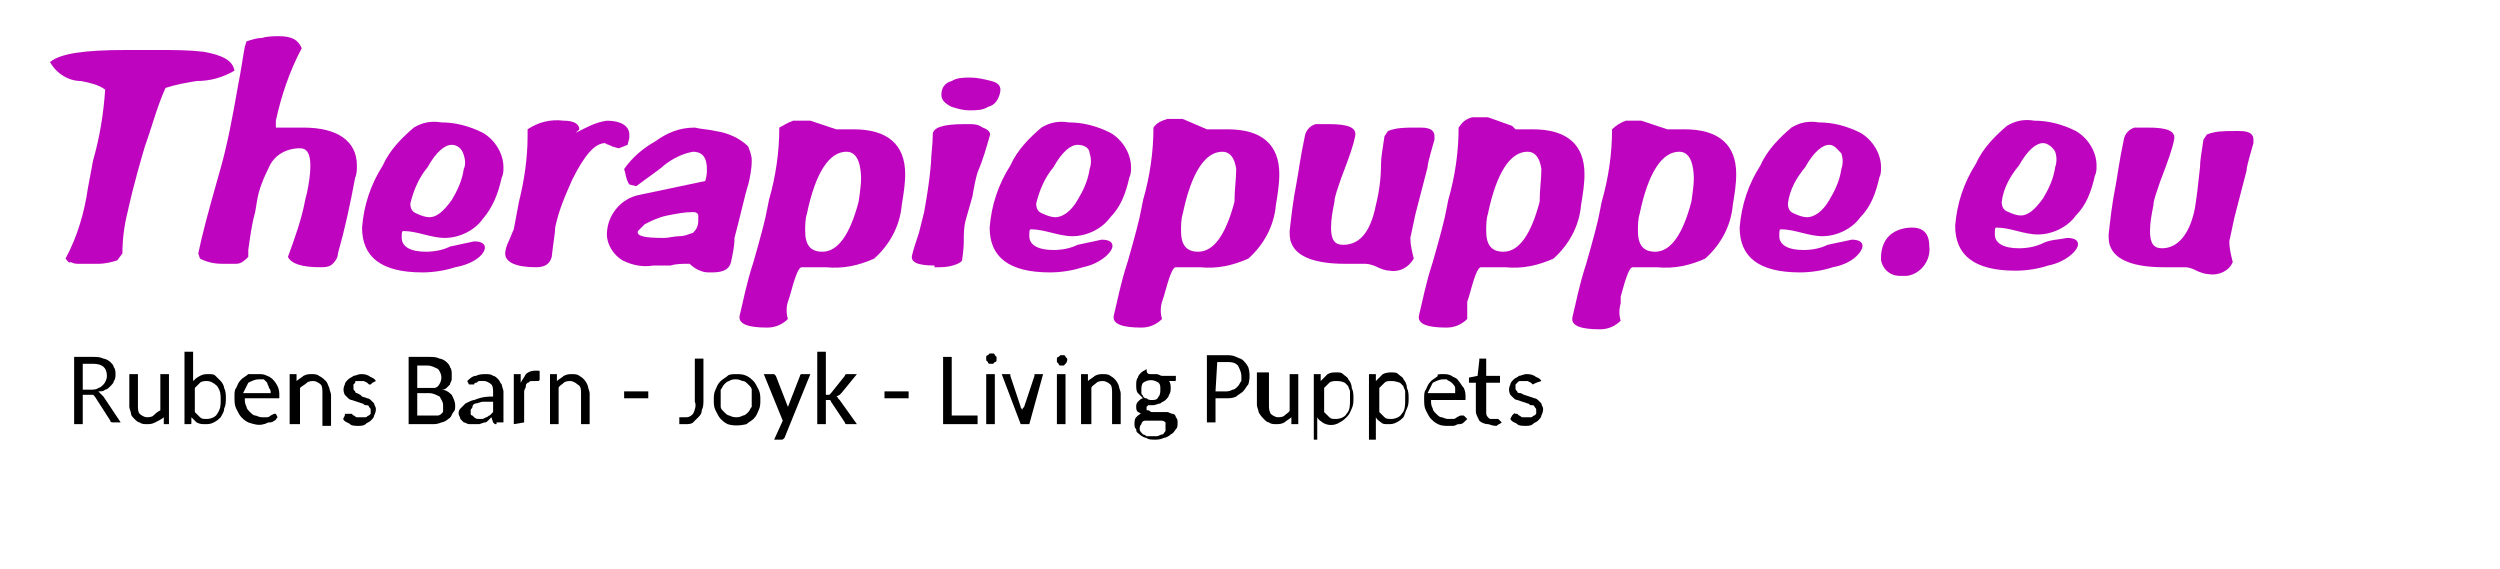 <?xml version="1.0" encoding="utf-8"?>
<!-- Generator: Adobe Illustrator 23.0.1, SVG Export Plug-In . SVG Version: 6.00 Build 0)  -->
<svg version="1.1" id="Ebene_1" xmlns="http://www.w3.org/2000/svg" xmlns:xlink="http://www.w3.org/1999/xlink" x="0px" y="0px"
	 viewBox="0 0 145 33" style="enable-background:new 0 0 145 33;" xml:space="preserve">
<style type="text/css">
	.st0{fill:#BF04BF;}
</style>
<title>Zeichenfläche 1</title>
<path class="st0" d="M9.6,5.1C9.1,6.2,8.8,7.4,8.4,8.5c-0.2,0.7-0.6,2-1,3.8c-0.2,0.8-0.3,1.6-0.3,2.4l-0.3,0.4
	c-0.3,0.1-0.7,0.2-1.1,0.2H5.1H4.6c-0.2,0-0.3,0-0.5-0.1C4,15.3,3.9,15.1,3.8,15c0.7-1.3,1.1-2.7,1.3-4.1l0.3-1.6
	C5.8,7.9,6,6.6,6.1,5.2C5.7,4.9,5.2,4.8,4.7,4.7C4,4.7,3.3,4.3,2.9,3.6c0.6-0.5,2-0.7,4.4-0.7h1.9c0.9,0,1.7,0,2.6,0.1
	c1.1,0.2,1.7,0.5,1.8,1.1c-0.7,0.4-1.4,0.6-2.2,0.6C10.8,4.8,10.2,4.9,9.6,5.1z"/>
<path class="st0" d="M19.6,14.7c0,0.2-0.1,0.4-0.3,0.6c-0.2,0.2-0.5,0.2-0.7,0.2c-1.1,0-1.7-0.2-1.9-0.6c0.4-1.1,0.8-2.2,1-3.3
	l0.1-0.4c0.1-0.5,0.2-1,0.2-1.6c0-0.7-0.2-1-0.6-1c-0.8,0-1.5,0.4-1.8,1.1c-0.3,0.6-0.6,1.3-0.7,2l-0.1,0.6
	c-0.2,0.7-0.3,1.5-0.4,2.2c0,0.1,0,0.3,0,0.4c-0.2,0.2-0.4,0.4-0.7,0.4s-0.5,0-0.8,0c-0.5,0-0.9-0.1-1.3-0.3l-0.1-0.3
	c0.2-1,0.6-2.5,1.2-4.6c0.5-1.7,0.8-3.4,1.1-5.1c0.2-1,0.3-1.8,0.4-2.3l0.1-0.3c0.3-0.1,0.6-0.2,0.9-0.2c0.3-0.1,0.7-0.1,1-0.1
	c0.7,0,1.1,0.2,1.3,0.7C16.8,4.1,16.3,5.6,16,7c0,0.1,0,0.2,0,0.4h0.3h1.3c2,0,3.1,0.8,3.1,2.2c0,0.2,0,0.5-0.1,0.7
	C20.3,11.9,20,13.3,19.6,14.7z"/>
<path class="st0" d="M26.4,15.5c-0.6,0.2-1.3,0.3-1.9,0.3c-2.4,0-3.5-0.9-3.5-2.6c0.1-1.3,0.5-2.5,1.2-3.6C22.6,8.7,23.3,8,24,7.4
	c0.5-0.3,1-0.4,1.6-0.3c0.8,0,1.6,0.2,2.4,0.6c0.7,0.4,1.2,1.2,1.2,2c0,0.2,0,0.4-0.1,0.6c-0.2,0.9-0.5,1.7-1.1,2.4
	c-0.5,0.7-1.4,1.1-2.2,1.1c-0.4,0-0.8-0.1-1.2-0.2s-0.8-0.2-1.2-0.2c-0.1,0-0.1,0.1-0.1,0.4c0,0.5,0.5,0.8,1.4,0.8
	c0.5,0,1-0.1,1.4-0.3c0.5-0.1,0.9-0.2,1.4-0.3c0.5,0,0.7,0.2,0.6,0.5S27.5,15.3,26.4,15.5z M26.2,8.4c-0.4,0-0.9,0.4-1.4,1.3
	c-0.5,0.6-0.8,1.3-1,2.1c0,0.3,0.1,0.5,0.4,0.6c0.2,0.1,0.5,0.2,0.7,0.2c0.4,0,0.8-0.3,1.3-1c0.3-0.5,0.6-1.1,0.7-1.8
	C27,9.6,27,9.3,26.9,9C26.8,8.6,26.5,8.4,26.2,8.4z"/>
<path class="st0" d="M33.4,7.7C34,7.4,34.5,7.1,35.2,7c0.8,0,1.3,0.3,1.3,0.8c0,0.1,0,0.1,0,0.2l-0.1,0.4l-0.5,0.2
	c-0.1,0-0.3-0.1-0.4-0.1c-0.1-0.1-0.3-0.1-0.4-0.2c-0.6,0-1.2,0.7-1.9,2.1c-0.4,0.9-0.8,1.8-1,2.8c0,0.3-0.1,0.8-0.2,1.7
	c-0.1,0.4-0.4,0.6-0.9,0.6c-1.2,0-1.8-0.3-1.8-0.8c0-0.2,0.1-0.5,0.2-0.7s0.2-0.5,0.3-0.7l0.3-1.6c0.3-1.2,0.5-2.5,0.5-3.8V7.5
	c0.6-0.4,1.3-0.6,2.1-0.5c0.6,0,0.9,0.2,0.9,0.5C33.5,7.6,33.5,7.6,33.4,7.7z"/>
<path class="st0" d="M41.1,15.8c-0.4,0-0.8-0.2-1.1-0.5h-0.1c-0.3,0-0.7,0-1,0.1h-0.6h-0.4c-0.6,0.1-1.2,0-1.8-0.3
	c-0.5-0.3-0.9-0.9-0.9-1.5c0-1.1,0.8-2.1,1.9-2.3l1.9-0.4l1.9-0.4C41,10.2,41,10,41,9.8c0-0.7-0.3-1-0.8-1c-0.6,0.1-1.2,0.4-1.7,0.8
	c-0.2,0.2-0.8,0.6-1.6,1.2l-0.4-0.1c-0.2-0.3-0.2-0.6-0.3-0.9c0.5-0.7,1.1-1.2,1.8-1.6c0.7-0.5,1.4-0.8,2.3-0.8
	c0.4,0.1,0.8,0.1,1.2,0.2c0.7,0.1,1.4,0.4,1.9,0.9c0.1,0.3,0.2,0.5,0.2,0.8c0,0.5-0.1,1-0.2,1.4c-0.2,0.6-0.4,1.6-0.8,3.1
	c0,0.5-0.1,0.9-0.2,1.4c-0.1,0.4-0.4,0.6-1.1,0.6L41.1,15.8z M40.2,12.3c-0.5,0-1,0.1-1.5,0.2c-0.5,0.1-0.9,0.3-1.3,0.5l-0.1,0.1
	c-0.1,0.1-0.2,0.2-0.3,0.3c-0.1,0.3,0.4,0.4,1.5,0.4c0.3,0,0.6-0.1,0.9-0.1c0.3,0,0.5-0.1,0.8-0.2c0.2-0.2,0.3-0.4,0.3-0.7
	c0-0.1,0-0.2,0-0.3C40.5,12.4,40.4,12.3,40.2,12.3z"/>
<path class="st0" d="M48.5,7.5h1c2,0,3,0.9,3,2.6c0,0.6-0.1,1.2-0.2,1.8c-0.1,1.2-0.7,2.3-1.6,3.1c-0.9,0.4-1.8,0.6-2.8,0.5h-1.4
	c-0.2,0-0.4,0.6-0.7,1.7l-0.1,0.3c-0.1,0.3-0.1,0.7,0,1C45.4,18.8,45,19,44.5,19c-1.1,0-1.7-0.2-1.6-0.7c0.2-0.8,0.4-1.9,0.8-3.1
	c0.4-1.4,0.7-2.5,0.8-3.1l0.1-0.5c0.4-1.4,0.6-2.8,0.6-4.2C45.4,7.3,45.7,7.1,46,7h1L48.5,7.5L48.5,7.5z M49.9,9.8
	c-0.1-0.7-0.4-1-0.8-1c-1,0-1.8,1.2-2.3,3.6c-0.1,0.3-0.1,0.7-0.1,1c0,0.8,0.3,1.2,1,1.2c0.9,0,1.6-1,2.1-2.9
	C49.9,11,50,10.4,49.9,9.8z"/>
<path class="st0" d="M54.2,15.4c-1,0-1.4-0.2-1.3-0.6s0.2-0.7,0.4-1.3l0.3-1.2c0.1-0.6,0.3-1.6,0.4-2.9c0-0.4,0.1-1,0.1-1.6
	c0-0.4,0.6-0.6,1.8-0.6h0.3c0.3,0,0.5,0,0.8,0.2c0.3,0.1,0.5,0.3,0.4,0.5C57.2,8.6,57,9.3,56.7,10c-0.1,0.3-0.2,0.8-0.3,1.4L56,12.8
	c-0.1,0.4-0.1,0.8-0.1,1.1c0,0.7-0.1,1.1-0.1,1.2s-0.5,0.4-1.3,0.4h-0.3V15.4z M56.2,6.4c-0.3,0-0.7-0.1-1-0.2
	c-0.4-0.2-0.6-0.4-0.6-0.7c0-0.4,0.2-0.7,0.6-0.8c0.3-0.2,0.7-0.2,1.1-0.2c0.4,0,0.8,0.1,1.2,0.2S58.1,5,58,5.4s-0.3,0.7-0.7,0.8
	C57,6.4,56.6,6.4,56.2,6.4L56.2,6.4z"/>
<path class="st0" d="M62.8,15.5c-0.6,0.2-1.3,0.3-1.9,0.3c-2.4,0-3.5-0.9-3.5-2.6c0.1-1.3,0.5-2.5,1.2-3.6C59,8.7,59.7,8,60.4,7.4
	c0.5-0.3,1-0.4,1.6-0.3c0.8,0,1.6,0.2,2.4,0.6c0.7,0.4,1.2,1.2,1.2,2c0,0.2,0,0.4-0.1,0.6c-0.2,0.9-0.5,1.7-1.1,2.3
	c-0.5,0.7-1.4,1.1-2.2,1.1c-0.4,0-0.8-0.1-1.2-0.2s-0.8-0.2-1.2-0.2c-0.1,0-0.1,0.1-0.1,0.4c0,0.5,0.5,0.8,1.4,0.8
	c0.5,0,1-0.1,1.4-0.3c0.5-0.1,0.9-0.2,1.4-0.3c0.5,0,0.7,0.2,0.6,0.5S63.8,15.3,62.8,15.5z M62.5,8.4c-0.4,0-0.9,0.4-1.4,1.3
	c-0.5,0.6-0.8,1.3-1,2.1c0,0.3,0.1,0.5,0.4,0.6c0.2,0.1,0.5,0.2,0.7,0.2c0.4,0,0.9-0.3,1.3-1c0.3-0.5,0.6-1.1,0.7-1.8
	c0.1-0.3,0.1-0.6,0-0.9C63.2,8.6,62.9,8.4,62.5,8.4z"/>
<path class="st0" d="M70.2,7.5h1c2,0,3,0.9,3,2.6c0,0.6-0.1,1.2-0.2,1.8c-0.1,1.2-0.7,2.3-1.6,3.1c-0.9,0.4-1.8,0.6-2.8,0.5h-1.4
	c-0.2,0-0.4,0.6-0.7,1.7l-0.1,0.3c-0.1,0.3-0.1,0.7,0,1c-0.3,0.3-0.7,0.5-1.2,0.5c-1.1,0-1.7-0.2-1.6-0.7c0.2-0.8,0.4-1.9,0.8-3.1
	c0.4-1.4,0.7-2.5,0.8-3.1l0.1-0.5c0.4-1.4,0.6-2.8,0.6-4.2c0.2-0.3,0.5-0.4,0.8-0.5h0.9L70,7.5H70.2z M71.7,9.8
	c-0.1-0.7-0.4-1-0.8-1c-1,0-1.8,1.2-2.3,3.6c-0.1,0.3-0.1,0.7-0.1,1c0,0.8,0.3,1.2,1,1.2c0.9,0,1.6-1,2.1-2.9
	C71.6,11,71.7,10.4,71.7,9.8z"/>
<path class="st0" d="M80.6,15.7c-0.2,0-0.5-0.1-0.7-0.2c-0.2-0.1-0.5-0.2-0.7-0.2h-0.6H78c-1.7,0-2.8-0.4-3.1-1.2
	c-0.1-0.2-0.1-0.5-0.1-0.7c0.1-0.9,0.2-1.8,0.4-2.8c0.1-0.5,0.2-1.4,0.5-2.8c0.1-0.3,0.3-0.5,0.6-0.6c0,0,0.3,0,0.8,0
	c1.1,0,1.6,0.2,1.5,0.7s-0.3,1.1-0.8,2.4c-0.2,0.6-0.4,1.1-0.4,1.4c-0.1,0.5-0.2,1-0.2,1.5c0,0.7,0.2,1,0.7,1c1,0,1.6-0.8,1.9-2.3
	c0.2-0.8,0.3-1.6,0.3-2.4c0-0.4,0.1-0.9,0.2-1.6l0.2-0.3c0.5-0.2,1-0.2,1.6-0.2h0.3c0.6,0,0.8,0.2,0.8,0.5c0,0.1,0,0.1,0,0.2L83,8.8
	c-0.1,0.4-0.2,0.7-0.2,0.9l-0.7,2.7c-0.1,0.5-0.2,0.9-0.3,1.4c0,0.4,0.1,0.8,0.2,1.2C81.7,15.5,81.2,15.8,80.6,15.7z"/>
<path class="st0" d="M87.9,7.5h1c2,0,3,0.9,3,2.6c0,0.6-0.1,1.2-0.2,1.8c-0.1,1.2-0.7,2.3-1.6,3.1c-0.9,0.4-1.8,0.6-2.8,0.5h-1.4
	c-0.2,0-0.4,0.6-0.7,1.7l-0.1,0.3c0,0.3,0,0.7,0,1c-0.3,0.3-0.7,0.5-1.2,0.5c-1.1,0-1.7-0.2-1.6-0.7c0.2-0.8,0.4-1.9,0.8-3.1
	c0.4-1.4,0.7-2.5,0.8-3.1l0.1-0.5c0.4-1.4,0.6-2.8,0.6-4.2c0.2-0.3,0.4-0.5,0.8-0.6h0.9l1.4,0.5L87.9,7.5z M89.4,9.8
	c-0.1-0.7-0.4-1-0.8-1c-1,0-1.8,1.2-2.3,3.6c-0.1,0.3-0.1,0.7-0.1,1c0,0.8,0.3,1.2,1,1.2c0.9,0,1.6-1,2.1-2.9
	C89.3,11,89.4,10.4,89.4,9.8z"/>
<path class="st0" d="M96.7,7.5h1c2,0,3,0.9,3,2.6c0,0.6-0.1,1.2-0.2,1.8c-0.1,1.2-0.7,2.3-1.6,3.1c-0.9,0.4-1.8,0.6-2.8,0.5h-1.4
	c-0.2,0-0.4,0.6-0.7,1.7v0.4c-0.1,0.3-0.1,0.7,0,1c-0.3,0.3-0.7,0.5-1.2,0.5c-1.1,0-1.7-0.2-1.6-0.7c0.2-0.8,0.4-1.9,0.8-3.1
	c0.4-1.4,0.7-2.5,0.8-3.1l0.1-0.5c0.4-1.4,0.6-2.8,0.6-4.2C93.7,7.3,94,7.1,94.3,7h0.9L96.7,7.5L96.7,7.5z M98.2,9.8
	c-0.1-0.7-0.4-1-0.8-1c-1,0-1.8,1.2-2.3,3.6c-0.1,0.3-0.1,0.7-0.1,1c0,0.8,0.3,1.2,1,1.2c0.9,0,1.6-1,2.1-2.9
	C98.2,11,98.3,10.4,98.2,9.8z"/>
<path class="st0" d="M106.3,15.5c-0.6,0.2-1.3,0.3-1.9,0.3c-2.4,0-3.5-0.9-3.5-2.6c0.1-1.3,0.5-2.5,1.2-3.6c0.4-0.9,1.1-1.6,1.8-2.2
	c0.5-0.3,1-0.4,1.6-0.3c0.8,0,1.6,0.2,2.4,0.6c0.7,0.4,1.2,1.2,1.2,2c0,0.2,0,0.4-0.1,0.6c-0.2,0.9-0.5,1.7-1.1,2.3
	c-0.5,0.7-1.4,1.1-2.2,1.1c-0.4,0-0.8-0.1-1.2-0.2c-0.4-0.1-0.8-0.2-1.2-0.2c-0.1,0-0.1,0.1-0.1,0.4c0,0.5,0.5,0.8,1.4,0.8
	c0.5,0,1-0.1,1.4-0.3c0.5-0.1,0.9-0.2,1.4-0.3c0.5,0,0.7,0.2,0.6,0.5S107.4,15.3,106.3,15.5z M106.1,8.4c-0.4,0-0.9,0.4-1.4,1.3
	c-0.5,0.6-0.9,1.3-1,2.1c0,0.3,0.1,0.5,0.4,0.6c0.2,0.1,0.5,0.2,0.7,0.2c0.4,0,0.9-0.3,1.3-1c0.3-0.5,0.6-1.1,0.7-1.8
	c0.1-0.3,0.1-0.6,0-0.9C106.6,8.7,106.4,8.4,106.1,8.4z"/>
<path class="st0" d="M110.2,16c-0.6,0-1-0.4-1.1-0.9c0-0.1,0-0.1,0-0.2c0-0.5,0.2-1.1,0.7-1.4c0.3-0.2,0.7-0.3,1.1-0.3
	c0.7,0,1,0.4,1,1.1c0.1,0.8-0.5,1.6-1.3,1.7C110.5,16,110.3,16,110.2,16z"/>
<path class="st0" d="M118.8,15.4c-0.6,0.2-1.3,0.3-1.9,0.3c-2.4,0-3.5-0.9-3.5-2.6c0.1-1.3,0.5-2.5,1.2-3.6c0.4-0.9,1.1-1.6,1.8-2.2
	c0.5-0.3,1-0.4,1.6-0.3c0.8,0,1.6,0.2,2.4,0.6c0.7,0.4,1.2,1.2,1.2,2c0,0.2,0,0.4-0.1,0.6c-0.2,0.9-0.5,1.7-1.1,2.3
	c-0.5,0.7-1.4,1.1-2.2,1.1c-0.4,0-0.8-0.1-1.2-0.2c-0.4-0.1-0.8-0.2-1.2-0.2c-0.1,0-0.1,0.1-0.1,0.4c0,0.5,0.5,0.8,1.4,0.8
	c0.5,0,1-0.1,1.4-0.3s0.9-0.2,1.4-0.3c0.5,0,0.7,0.2,0.6,0.5S119.8,15.2,118.8,15.4z M118.5,8.3c-0.4,0-0.9,0.4-1.4,1.3
	c-0.5,0.6-0.9,1.3-1,2.1c0,0.3,0.1,0.5,0.4,0.6c0.2,0.1,0.5,0.2,0.7,0.2c0.4,0,0.8-0.3,1.3-1c0.3-0.5,0.6-1.1,0.7-1.8
	c0.1-0.3,0.1-0.6,0-0.9C119.1,8.6,118.8,8.3,118.5,8.3z"/>
<path class="st0" d="M128.1,15.9c-0.2,0-0.5-0.1-0.7-0.2c-0.2-0.1-0.4-0.2-0.7-0.2h-0.6h-0.6c-1.7,0-2.8-0.4-3.1-1.2
	c-0.1-0.2-0.1-0.5-0.1-0.7c0.1-0.9,0.2-1.8,0.4-2.8c0.1-0.5,0.2-1.4,0.5-2.8c0.1-0.3,0.3-0.5,0.6-0.6c0,0,0.3,0,0.8,0
	c1.1,0,1.6,0.2,1.5,0.7c-0.1,0.5-0.3,1.1-0.8,2.4c-0.2,0.6-0.4,1.1-0.4,1.4c-0.1,0.5-0.2,1-0.2,1.5c0,0.7,0.2,1,0.7,1
	c0.9,0,1.6-0.8,1.9-2.3c0.1-0.6,0.2-1.4,0.3-2.4c0-0.4,0.1-0.9,0.2-1.6l0.2-0.3c0.5-0.2,1-0.2,1.6-0.2h0.3c0.6,0,0.8,0.2,0.8,0.5
	c0,0.1,0,0.1,0,0.2L130.5,9c-0.1,0.4-0.2,0.7-0.2,0.9l-0.7,2.7c-0.1,0.5-0.2,0.9-0.3,1.4c0,0.4,0.1,0.8,0.2,1.2
	C129.3,15.7,128.7,16,128.1,15.9z"/>
<path d="M4.8,23v1.6H4.3v-3.9h1.1c0.2,0,0.4,0,0.6,0.1c0.1,0,0.3,0.1,0.4,0.2s0.2,0.2,0.2,0.3c0.1,0.1,0.1,0.3,0.1,0.4
	s0,0.3-0.1,0.4c0,0.1-0.1,0.2-0.2,0.3c-0.1,0.1-0.2,0.2-0.3,0.2c-0.1,0.1-0.2,0.1-0.4,0.1l0.1,0.1C6,23,6,23,6,23l1,1.5H6.6
	c-0.1,0-0.2,0-0.2-0.1L5.5,23l-0.1-0.1H5.2H4.8V23z M4.8,22.6h0.5c0.1,0,0.3,0,0.4-0.1c0.1,0,0.2-0.1,0.3-0.2
	c0.1-0.1,0.2-0.3,0.2-0.5c0-0.5-0.3-0.7-0.8-0.7H4.8V22.6z"/>
<path d="M8,21.7v1.8c0,0.2,0,0.4,0.1,0.5s0.3,0.2,0.4,0.2c0.1,0,0.3,0,0.4-0.1C9,24,9.1,23.9,9.3,23.8v-2.1h0.5v2.9H9.6H9.5v-0.1
	v-0.3c-0.1,0.1-0.3,0.2-0.5,0.3c-0.2,0.1-0.3,0.1-0.5,0.1c-0.1,0-0.3,0-0.4-0.1c-0.1,0-0.2-0.1-0.3-0.2c-0.1-0.1-0.2-0.2-0.2-0.3
	c0-0.1-0.1-0.3-0.1-0.4v-1.9H8z"/>
<path d="M10.7,24.6v-4.2h0.5v1.7c0.1-0.1,0.2-0.2,0.4-0.3c0.2-0.1,0.3-0.1,0.5-0.1s0.3,0,0.4,0.1c0.1,0.1,0.2,0.2,0.3,0.3
	c0.1,0.1,0.2,0.3,0.2,0.4c0.1,0.2,0.1,0.4,0.1,0.6s0,0.4-0.1,0.6c0,0.2-0.1,0.3-0.2,0.5c-0.1,0.1-0.2,0.2-0.4,0.3
	c-0.2,0.1-0.3,0.1-0.5,0.1s-0.3,0-0.5-0.1c-0.1-0.1-0.2-0.2-0.3-0.3v0.3c0,0.1,0,0.1-0.1,0.1C11,24.6,10.7,24.6,10.7,24.6z M12,22.1
	c-0.1,0-0.3,0-0.4,0.1c-0.1,0.1-0.2,0.2-0.3,0.3v1.4c0.1,0.1,0.2,0.2,0.3,0.3c0.1,0.1,0.2,0.1,0.4,0.1s0.5-0.1,0.6-0.3
	c0.2-0.3,0.2-0.5,0.2-0.8s0-0.5-0.2-0.8C12.4,22.2,12.2,22.1,12,22.1z"/>
<path d="M15,21.7c0.2,0,0.3,0,0.5,0.1c0.3,0.1,0.5,0.4,0.6,0.6s0.1,0.4,0.1,0.5s0,0.1,0,0.2h-0.1h-1.9c0,0.2,0,0.3,0.1,0.5
	c0,0.1,0.1,0.2,0.2,0.3c0.1,0.1,0.2,0.2,0.3,0.2s0.2,0.1,0.4,0.1c0.1,0,0.2,0,0.3,0s0.2-0.1,0.2-0.1l0.2-0.1H16l0,0l0,0l0.1,0.2
	c-0.1,0.1-0.1,0.2-0.2,0.2c-0.1,0.1-0.2,0.1-0.3,0.1s-0.2,0.1-0.3,0.1c-0.3,0.1-0.6,0-0.9-0.1c-0.2-0.1-0.3-0.2-0.4-0.3
	c-0.1-0.1-0.2-0.3-0.3-0.5s-0.1-0.4-0.1-0.7c0-0.2,0-0.4,0.1-0.5c0.1-0.2,0.1-0.3,0.3-0.5c0.1-0.1,0.3-0.2,0.4-0.3
	C14.6,21.7,14.8,21.7,15,21.7z M15,22c-0.2,0-0.4,0.1-0.6,0.2c-0.1,0.2-0.2,0.4-0.3,0.6h1.6c0-0.1,0-0.2-0.1-0.3
	c0-0.1-0.1-0.2-0.1-0.3c-0.1-0.1-0.1-0.1-0.2-0.2C15.2,22,15.1,22,15,22z"/>
<path d="M16.8,24.6v-2.9h0.3h0.1v0.1v0.3c0.1-0.1,0.3-0.2,0.4-0.3c0.2-0.1,0.3-0.1,0.5-0.1c0.1,0,0.3,0,0.4,0.1
	c0.2,0.1,0.3,0.2,0.4,0.3c0.1,0.1,0.1,0.2,0.2,0.4c0,0.1,0.1,0.3,0.1,0.4v1.8h-0.5v-1.9c0-0.2,0-0.4-0.1-0.5s-0.3-0.2-0.4-0.2
	s-0.3,0-0.4,0.1s-0.3,0.2-0.4,0.3v2.1L16.8,24.6z"/>
<path d="M21.6,22.2l-0.1,0.1h-0.1l-0.1-0.1l-0.2-0.1c-0.1,0-0.2,0-0.2,0c-0.1,0-0.1,0-0.2,0s-0.1,0-0.1,0.1l-0.1,0.1
	c0,0.1,0,0.1,0,0.2s0,0.1,0.1,0.2c0,0.1,0.1,0.1,0.1,0.1l0.2,0.1L21,23l0.3,0.1c0.1,0,0.2,0.1,0.2,0.1c0.1,0.1,0.1,0.1,0.2,0.2
	c0,0.1,0.1,0.2,0.1,0.3c0,0.1,0,0.2-0.1,0.4c0,0.1-0.1,0.2-0.2,0.3c-0.1,0.1-0.2,0.1-0.3,0.2c-0.1,0.1-0.3,0.1-0.4,0.1
	c-0.2,0-0.4,0-0.5-0.1s-0.3-0.1-0.4-0.3l0.1-0.2c0-0.1,0-0.1,0.1-0.1h0.1h0.1h0.1l0.1,0.1c0.1,0,0.1,0.1,0.2,0.1s0.2,0,0.3,0
	c0.1,0,0.2,0,0.2,0c0.1,0,0.1-0.1,0.2-0.1l0.1-0.1c0-0.1,0-0.1,0-0.2s0-0.1-0.1-0.2c0-0.1-0.1-0.1-0.2-0.1s-0.1-0.1-0.2-0.1
	l-0.3-0.1l-0.3-0.1c-0.1,0-0.2-0.1-0.2-0.1C20.1,23,20.1,23,20,22.9c-0.1-0.2-0.1-0.4,0-0.6c0-0.1,0.1-0.2,0.2-0.3
	c0.1-0.1,0.2-0.1,0.3-0.2c0.1,0,0.3-0.1,0.4-0.1c0.2,0,0.3,0,0.5,0.1c0.1,0.1,0.3,0.1,0.4,0.3L21.6,22.2z"/>
<path d="M23.7,24.6v-3.9h1.2c0.2,0,0.4,0,0.6,0.1c0.1,0,0.3,0.1,0.4,0.2s0.2,0.2,0.2,0.3c0.1,0.1,0.1,0.3,0.1,0.4s0,0.2,0,0.3
	c0,0.1-0.1,0.2-0.1,0.3c-0.1,0.1-0.1,0.1-0.2,0.2s-0.2,0.1-0.3,0.1c0.2,0,0.4,0.1,0.6,0.3c0.1,0.2,0.2,0.4,0.2,0.6s0,0.3-0.1,0.4
	s-0.1,0.3-0.3,0.4c-0.1,0.1-0.3,0.2-0.4,0.2c-0.2,0.1-0.4,0.1-0.5,0.1H23.7z M24.2,22.5h0.6c0.1,0,0.2,0,0.4,0
	c0.1,0,0.2-0.1,0.2-0.1c0.1-0.1,0.2-0.3,0.2-0.5s-0.1-0.4-0.2-0.5c-0.2-0.1-0.4-0.2-0.6-0.2h-0.6V22.5z M24.2,22.8v1.3H25
	c0.1,0,0.2,0,0.4,0c0.1,0,0.2-0.1,0.2-0.1c0.1-0.1,0.1-0.1,0.1-0.2s0-0.2,0-0.3c0-0.2-0.1-0.3-0.2-0.5c-0.2-0.1-0.4-0.2-0.6-0.2
	L24.2,22.8z"/>
<path d="M28.8,24.6h-0.1c0,0,0,0-0.1-0.1l-0.1-0.3l-0.2,0.2c-0.1,0.1-0.1,0.1-0.2,0.1l-0.3,0.1c-0.1,0-0.2,0-0.3,0
	c-0.1,0-0.2,0-0.3,0c-0.1,0-0.2-0.1-0.3-0.1c-0.1-0.1-0.1-0.1-0.2-0.2c0-0.1-0.1-0.2-0.1-0.3c0-0.1,0-0.2,0.1-0.3
	c0.1-0.1,0.2-0.2,0.3-0.3c0.2-0.1,0.4-0.2,0.5-0.2C28,23,28.3,23,28.6,23v-0.2c0-0.2,0-0.4-0.1-0.5s-0.3-0.2-0.4-0.2s-0.2,0-0.3,0
	c-0.1,0-0.1,0.1-0.2,0.1s-0.1,0.1-0.1,0.1h-0.1h-0.1h-0.1l-0.1-0.2c0.1-0.1,0.3-0.3,0.5-0.3c0.2-0.1,0.4-0.1,0.6-0.1
	c0.1,0,0.3,0,0.4,0.1c0.1,0,0.2,0.1,0.3,0.2c0.1,0.1,0.1,0.2,0.2,0.3c0,0.1,0.1,0.3,0.1,0.4v1.8h-0.4V24.6z M27.8,24.3
	c0.1,0,0.2,0,0.2,0l0.2-0.1c0.1,0,0.1-0.1,0.2-0.1l0.2-0.2v-0.6H28c-0.1,0-0.3,0.1-0.4,0.1s-0.2,0.1-0.2,0.2s-0.1,0.1-0.1,0.2
	s0,0.1,0,0.2s0.1,0.1,0.1,0.1l0.1,0.1C27.6,24.3,27.7,24.3,27.8,24.3z"/>
<path d="M29.8,24.6v-2.9h0.3h0.1v0.1v0.4c0.1-0.2,0.2-0.3,0.3-0.5c0.1-0.1,0.3-0.2,0.5-0.2h0.2c0.1,0,0.1,0,0.1,0.1V22
	c0,0,0,0.1-0.1,0.1h-0.1H31c-0.1,0-0.2,0-0.2,0c-0.1,0-0.1,0.1-0.2,0.1c-0.1,0.1-0.1,0.1-0.1,0.2s-0.1,0.2-0.1,0.3v1.8L29.8,24.6z"
	/>
<path d="M31.9,24.6v-2.9h0.3h0.1c0,0,0,0,0,0.1v0.3c0.1-0.1,0.3-0.2,0.4-0.3c0.2-0.1,0.3-0.1,0.5-0.1c0.1,0,0.3,0,0.4,0.1
	c0.2,0.1,0.4,0.3,0.5,0.6c0,0.1,0.1,0.3,0.1,0.4v1.8h-0.5v-1.8c0-0.2,0-0.4-0.2-0.5c-0.1-0.1-0.3-0.2-0.4-0.2c-0.1,0-0.3,0-0.4,0.1
	c-0.1,0.1-0.3,0.2-0.3,0.3v2.1H31.9z"/>
<path d="M36.2,22.7h1.4v0.4h-1.4V22.7z"/>
<path d="M40.8,23.2c0,0.2,0,0.4-0.1,0.6c0,0.2-0.1,0.3-0.2,0.4c-0.1,0.1-0.2,0.2-0.3,0.3c-0.1,0.1-0.3,0.1-0.4,0.1h-0.2h-0.2
	c0-0.1,0-0.1,0-0.2s0-0.1,0-0.1s0,0,0-0.1h0.1h0.1h0.2c0.2,0,0.3-0.1,0.4-0.2c0.1-0.2,0.2-0.5,0.1-0.7v-2.5h0.5L40.8,23.2z"/>
<path d="M42.7,21.7c0.2,0,0.4,0,0.6,0.1c0.2,0.1,0.3,0.2,0.4,0.3c0.1,0.1,0.2,0.3,0.3,0.5s0.1,0.4,0.1,0.6s0,0.4-0.1,0.6
	s-0.1,0.3-0.3,0.5c-0.1,0.1-0.3,0.2-0.4,0.3c-0.4,0.1-0.8,0.1-1.1,0c-0.2-0.1-0.3-0.2-0.4-0.3c-0.1-0.1-0.2-0.3-0.3-0.5
	s-0.1-0.4-0.1-0.6s0-0.4,0.1-0.6s0.1-0.3,0.3-0.5c0.1-0.1,0.3-0.2,0.4-0.3C42.3,21.7,42.5,21.7,42.7,21.7z M42.7,24.2
	c0.1,0,0.2,0,0.4-0.1c0.1,0,0.2-0.1,0.3-0.2s0.1-0.2,0.2-0.3c0-0.2,0-0.3,0-0.5c0-0.1,0-0.3,0-0.5c0-0.1-0.1-0.2-0.2-0.3
	c-0.1-0.1-0.2-0.2-0.3-0.2S42.9,22,42.7,22c-0.1,0-0.3,0-0.4,0.1c-0.1,0-0.2,0.1-0.3,0.2s-0.1,0.2-0.2,0.3c0,0.1,0,0.3,0,0.5
	s0,0.3,0,0.5c0,0.1,0.1,0.2,0.2,0.3c0.1,0.1,0.2,0.2,0.3,0.2C42.5,24.2,42.6,24.2,42.7,24.2z"/>
<path d="M45.5,25.4C45.4,25.5,45.4,25.5,45.5,25.4c-0.1,0.1-0.1,0.1-0.2,0.1h-0.4l0.5-1.1l-1.1-2.7h0.5h0.1c0,0,0,0,0.1,0.1l0.7,1.8
	v0.1v0.1v-0.1v-0.1l0.7-1.8c0,0,0-0.1,0.1-0.1h0.1H47L45.5,25.4z"/>
<path d="M47.9,20.4v2.5H48h0.1l0.1-0.1l0.8-1c0,0,0-0.1,0.1-0.1h0.1h0.5l-0.9,1.1l-0.1,0.1L48.5,23c0,0,0.1,0,0.1,0.1l0.1,0.1l1,1.4
	h-0.5h-0.1c0,0-0.1,0-0.1-0.1l-0.8-1.2c0,0,0-0.1-0.1-0.1H48h-0.1v1.4h-0.5v-4.2C47.4,20.4,47.9,20.4,47.9,20.4z"/>
<path d="M51.3,22.7h1.4v0.4h-1.4V22.7z"/>
<path d="M55.2,24.1h1.5v0.5h-2v-3.9h0.5V24.1z"/>
<path d="M57.8,20.8v0.1c0,0,0,0.1-0.1,0.1l-0.1,0.1h-0.1h-0.1c0,0-0.1,0-0.1-0.1l-0.1-0.1v-0.1v-0.1c0,0,0-0.1,0.1-0.1l0.1-0.1h0.1
	h0.1c0,0,0.1,0,0.1,0.1l0.1,0.1C57.8,20.7,57.8,20.8,57.8,20.8z M57.7,21.7v2.9h-0.5v-2.9H57.7z"/>
<path d="M59.7,24.6h-0.5l-1.1-2.9h0.4h0.1v0.1l0.6,1.8c0,0.1,0.1,0.1,0.1,0.2s0,0.1,0,0.2c0-0.1,0-0.1,0-0.2s0-0.1,0.1-0.2l0.6-1.8
	v-0.1h0.1h0.4L59.7,24.6z"/>
<path d="M61.9,20.8c0,0.1,0,0.2-0.1,0.3l-0.1,0.1h-0.1h-0.1c0,0-0.1,0-0.1-0.1L61.3,21v-0.1v-0.1c0,0,0-0.1,0.1-0.1l0.1-0.1h0.1h0.1
	c0,0,0.1,0,0.1,0.1L61.9,20.8C61.9,20.7,61.9,20.8,61.9,20.8z M61.8,21.7v2.9h-0.5v-2.9H61.8z"/>
<path d="M62.7,24.6v-2.9H63h0.1v0.1v0.3c0.1-0.1,0.3-0.2,0.4-0.3c0.2-0.1,0.3-0.1,0.5-0.1c0.1,0,0.3,0,0.4,0.1
	c0.2,0.1,0.4,0.3,0.5,0.6c0,0.1,0.1,0.3,0.1,0.4v1.8h-0.5v-1.8c0-0.2,0-0.4-0.1-0.5s-0.3-0.2-0.4-0.2s-0.3,0-0.4,0.1
	c-0.1,0.1-0.3,0.2-0.3,0.3v2.1H62.7z"/>
<path d="M66.8,21.7c0.1,0,0.2,0,0.3,0c0.1,0,0.2,0.1,0.3,0.1h0.8V22c0,0.1,0,0.1-0.1,0.1l0,0h-0.3c0.1,0.1,0.1,0.3,0.1,0.4
	s0,0.3-0.1,0.4c0,0.1-0.1,0.2-0.2,0.3c-0.1,0.1-0.2,0.1-0.3,0.2c-0.1,0-0.3,0.1-0.4,0.1s-0.2,0-0.3,0l-0.1,0.1v0.1
	c0,0.1,0,0.1,0.1,0.1s0.1,0.1,0.2,0.1s0.2,0,0.3,0h0.3h0.3c0.1,0,0.2,0.1,0.3,0.1c0.1,0,0.2,0.1,0.2,0.2c0.1,0.1,0.1,0.2,0.1,0.3
	c0,0.2,0,0.3-0.1,0.4s-0.1,0.2-0.3,0.3c-0.1,0.1-0.3,0.2-0.4,0.2c-0.2,0.1-0.4,0.1-0.5,0.1c-0.2,0-0.4,0-0.5-0.1
	c-0.1,0-0.3-0.1-0.4-0.2s-0.2-0.1-0.2-0.3c-0.1-0.1-0.1-0.2-0.1-0.3c0-0.1,0-0.3,0.1-0.4s0.2-0.2,0.3-0.2c-0.1,0-0.1-0.1-0.2-0.1
	c-0.1-0.1-0.1-0.2-0.1-0.3c0-0.1,0-0.2,0.1-0.3c0.1-0.1,0.2-0.2,0.3-0.2c-0.1-0.1-0.2-0.2-0.3-0.3c-0.1-0.1-0.1-0.3-0.1-0.5
	c0-0.1,0-0.3,0.1-0.4c0-0.1,0.1-0.2,0.2-0.3c0.1-0.1,0.2-0.1,0.3-0.2C66.5,21.7,66.6,21.7,66.8,21.7z M67.6,24.7c0-0.1,0-0.1,0-0.2
	c0,0-0.1-0.1-0.2-0.1h-0.2H67h-0.3h-0.3c-0.1,0-0.2,0.1-0.2,0.2c-0.1,0.1-0.1,0.2-0.1,0.3c0,0.1,0.1,0.2,0.2,0.3
	c0.1,0,0.2,0.1,0.2,0.1c0.1,0,0.2,0,0.3,0c0.1,0,0.2,0,0.3,0c0.1,0,0.2-0.1,0.3-0.1c0.1,0,0.1-0.1,0.2-0.2
	C67.6,24.9,67.6,24.8,67.6,24.7z M66.8,23.2c0.2,0,0.3,0,0.4-0.2c0.1-0.1,0.1-0.3,0.1-0.4c0-0.2,0-0.3-0.1-0.4
	c-0.3-0.2-0.6-0.2-0.9,0c-0.1,0.1-0.1,0.3-0.1,0.4s0,0.2,0,0.2c0,0.1,0.1,0.1,0.1,0.2c0.1,0.1,0.1,0.1,0.2,0.1
	C66.6,23.2,66.7,23.2,66.8,23.2z"/>
<path d="M70.5,23.1v1.4H70v-3.9h1.1c0.2,0,0.4,0,0.6,0.1s0.3,0.1,0.4,0.2s0.2,0.2,0.3,0.4c0.1,0.3,0.1,0.7,0,1
	c-0.1,0.1-0.2,0.3-0.3,0.4c-0.1,0.1-0.3,0.2-0.4,0.3c-0.2,0.1-0.4,0.1-0.6,0.1H70.5z M70.5,22.7h0.6c0.1,0,0.2,0,0.4-0.1
	c0.1,0,0.2-0.1,0.3-0.2c0.1-0.1,0.1-0.2,0.2-0.3c0-0.1,0-0.2,0-0.3c0-0.2-0.1-0.4-0.2-0.6C71.6,21,71.4,21,71.2,21h-0.6L70.5,22.7z"
	/>
<path d="M73.6,21.7v1.8c0,0.2,0,0.3,0.1,0.5c0.1,0.1,0.3,0.2,0.4,0.2s0.3,0,0.4-0.1s0.3-0.2,0.3-0.3v-2.1h0.5v2.9H75h-0.1v-0.1v-0.3
	c-0.1,0.1-0.3,0.2-0.4,0.3c-0.2,0.1-0.3,0.1-0.5,0.1c-0.1,0-0.3,0-0.4-0.1c-0.1,0-0.2-0.1-0.3-0.2c-0.1-0.1-0.2-0.2-0.3-0.4
	c0-0.1-0.1-0.3-0.1-0.4v-1.9h0.7V21.7z"/>
<path d="M76.2,25.5v-3.8h0.3h0.1v0.1v0.3c0.1-0.1,0.3-0.3,0.4-0.4c0.2-0.1,0.3-0.1,0.5-0.1s0.3,0,0.4,0.1s0.3,0.2,0.3,0.3
	c0.1,0.1,0.2,0.3,0.2,0.5c0.1,0.2,0.1,0.4,0.1,0.6s0,0.4-0.1,0.6s-0.1,0.3-0.3,0.5c-0.1,0.1-0.2,0.2-0.4,0.3c-0.3,0.2-0.7,0.2-1,0
	c-0.1-0.1-0.2-0.1-0.3-0.3v1.3H76.2z M77.5,22.1c-0.1,0-0.3,0-0.4,0.1s-0.2,0.2-0.3,0.3v1.4c0.1,0.1,0.2,0.2,0.3,0.3
	c0.1,0.1,0.2,0.1,0.4,0.1c0.2,0,0.5-0.1,0.6-0.3c0.2-0.2,0.2-0.5,0.2-0.8c0-0.2,0-0.3,0-0.5c0-0.1-0.1-0.2-0.1-0.3
	c-0.1-0.1-0.1-0.1-0.2-0.2C77.8,22.1,77.6,22.1,77.5,22.1z"/>
<path d="M79.4,25.5v-3.8h0.3h0.1v0.1v0.3c0.1-0.1,0.3-0.3,0.4-0.4c0.2-0.1,0.4-0.1,0.5-0.1c0.2,0,0.3,0,0.4,0.1s0.3,0.2,0.3,0.3
	c0.1,0.1,0.2,0.3,0.2,0.5c0.1,0.2,0.1,0.4,0.1,0.6s0,0.4-0.1,0.6s-0.1,0.3-0.2,0.5c-0.1,0.1-0.2,0.2-0.4,0.3
	c-0.2,0.1-0.3,0.1-0.5,0.1s-0.3,0-0.4-0.1s-0.2-0.1-0.3-0.3v1.3H79.4z M80.7,22.1c-0.2,0-0.3,0-0.4,0.1s-0.2,0.2-0.3,0.3v1.4
	c0.1,0.1,0.2,0.2,0.3,0.3c0.1,0.1,0.2,0.1,0.4,0.1c0.2,0,0.5-0.1,0.6-0.3c0.2-0.2,0.2-0.5,0.2-0.8c0-0.2,0-0.3,0-0.5
	c0-0.1-0.1-0.2-0.1-0.3c-0.1-0.1-0.1-0.1-0.2-0.2C80.9,22.1,80.8,22.1,80.7,22.1z"/>
<path d="M83.7,21.7c0.2,0,0.3,0,0.5,0.1c0.1,0.1,0.3,0.1,0.4,0.3c0.1,0.1,0.2,0.3,0.3,0.4C85,22.7,85,22.9,85,23s0,0.1,0,0.2h-0.1
	H83c0,0.2,0,0.3,0.1,0.5c0,0.1,0.1,0.2,0.2,0.3c0.1,0.1,0.2,0.2,0.3,0.2c0.1,0,0.2,0.1,0.4,0.1c0.1,0,0.2,0,0.3,0
	c0.1,0,0.2-0.1,0.2-0.1l0.2-0.1h0.1h0.1l0,0l0.2,0.2c-0.1,0.1-0.1,0.1-0.2,0.2s-0.2,0.1-0.3,0.1c-0.1,0-0.2,0.1-0.3,0.1H84
	c-0.2,0-0.4,0-0.6-0.1s-0.3-0.2-0.4-0.3c-0.1-0.1-0.2-0.3-0.3-0.5c-0.1-0.2-0.1-0.4-0.1-0.7c0-0.2,0-0.4,0.1-0.5
	c0.1-0.2,0.1-0.3,0.3-0.5c0.1-0.1,0.3-0.2,0.4-0.3C83.3,21.7,83.5,21.7,83.7,21.7z M83.7,22c-0.2,0-0.4,0.1-0.6,0.2
	c-0.1,0.2-0.2,0.4-0.3,0.6h1.6c0-0.1,0-0.2,0-0.3c0-0.1-0.1-0.2-0.2-0.3c-0.1-0.1-0.2-0.1-0.3-0.2C83.9,22,83.8,22,83.7,22L83.7,22z
	"/>
<path d="M86.3,24.6c-0.2,0-0.4-0.1-0.5-0.2c-0.1-0.2-0.2-0.4-0.2-0.5v-1.7h-0.3c0,0,0,0-0.1,0v-0.1v-0.2l0.5-0.1l0.1-0.9
	c0,0,0,0,0-0.1h0.1h0.3v1H87v0.4h-0.8v1.7c0,0.1,0,0.2,0.1,0.3c0.1,0.1,0.1,0.1,0.2,0.1h0.1h0.1h0.1c0,0,0,0,0.1,0l0,0l0,0l0.2,0.2
	c-0.1,0.1-0.2,0.1-0.3,0.2C86.5,24.7,86.4,24.6,86.3,24.6z"/>
<path d="M89.1,22.2C89.1,22.2,89,22.3,89.1,22.2l-0.2,0.1l-0.1-0.1l-0.2-0.1c-0.1,0-0.2,0-0.2,0c-0.1,0-0.1,0-0.2,0s-0.1,0-0.2,0.1
	l-0.1,0.1c0,0.1,0,0.1,0,0.2s0,0.1,0.1,0.2c0,0.1,0.1,0.1,0.2,0.1l0.2,0.1l0.3,0.1l0.3,0.1c0.1,0,0.2,0.1,0.2,0.1
	c0.1,0.1,0.1,0.1,0.2,0.2c0,0.1,0.1,0.2,0.1,0.3c0,0.1,0,0.2-0.1,0.4c0,0.1-0.1,0.2-0.2,0.3c-0.1,0.1-0.2,0.1-0.3,0.2
	c-0.1,0.1-0.3,0.1-0.4,0.1c-0.2,0-0.4,0-0.5-0.1s-0.3-0.1-0.4-0.3l0.1-0.2c0,0,0,0,0.1-0.1s0,0,0.1,0H88l0.1,0.1
	c0.1,0,0.1,0.1,0.2,0.1s0.2,0,0.3,0c0.1,0,0.2,0,0.2,0c0.1,0,0.1-0.1,0.2-0.1l0.1-0.1c0-0.1,0-0.1,0-0.2s0-0.1-0.1-0.2
	c0-0.1-0.1-0.1-0.2-0.1s-0.1-0.1-0.2-0.1l-0.3-0.1L88,23.2c-0.1,0-0.2-0.1-0.2-0.1c-0.1-0.1-0.1-0.1-0.2-0.2c-0.1-0.2-0.1-0.4,0-0.6
	c0-0.1,0.1-0.2,0.2-0.3c0.1-0.1,0.2-0.1,0.3-0.2c0.1,0,0.3-0.1,0.4-0.1c0.2,0,0.3,0,0.5,0.1c0.1,0.1,0.3,0.1,0.4,0.3L89.1,22.2z"/>
</svg>
